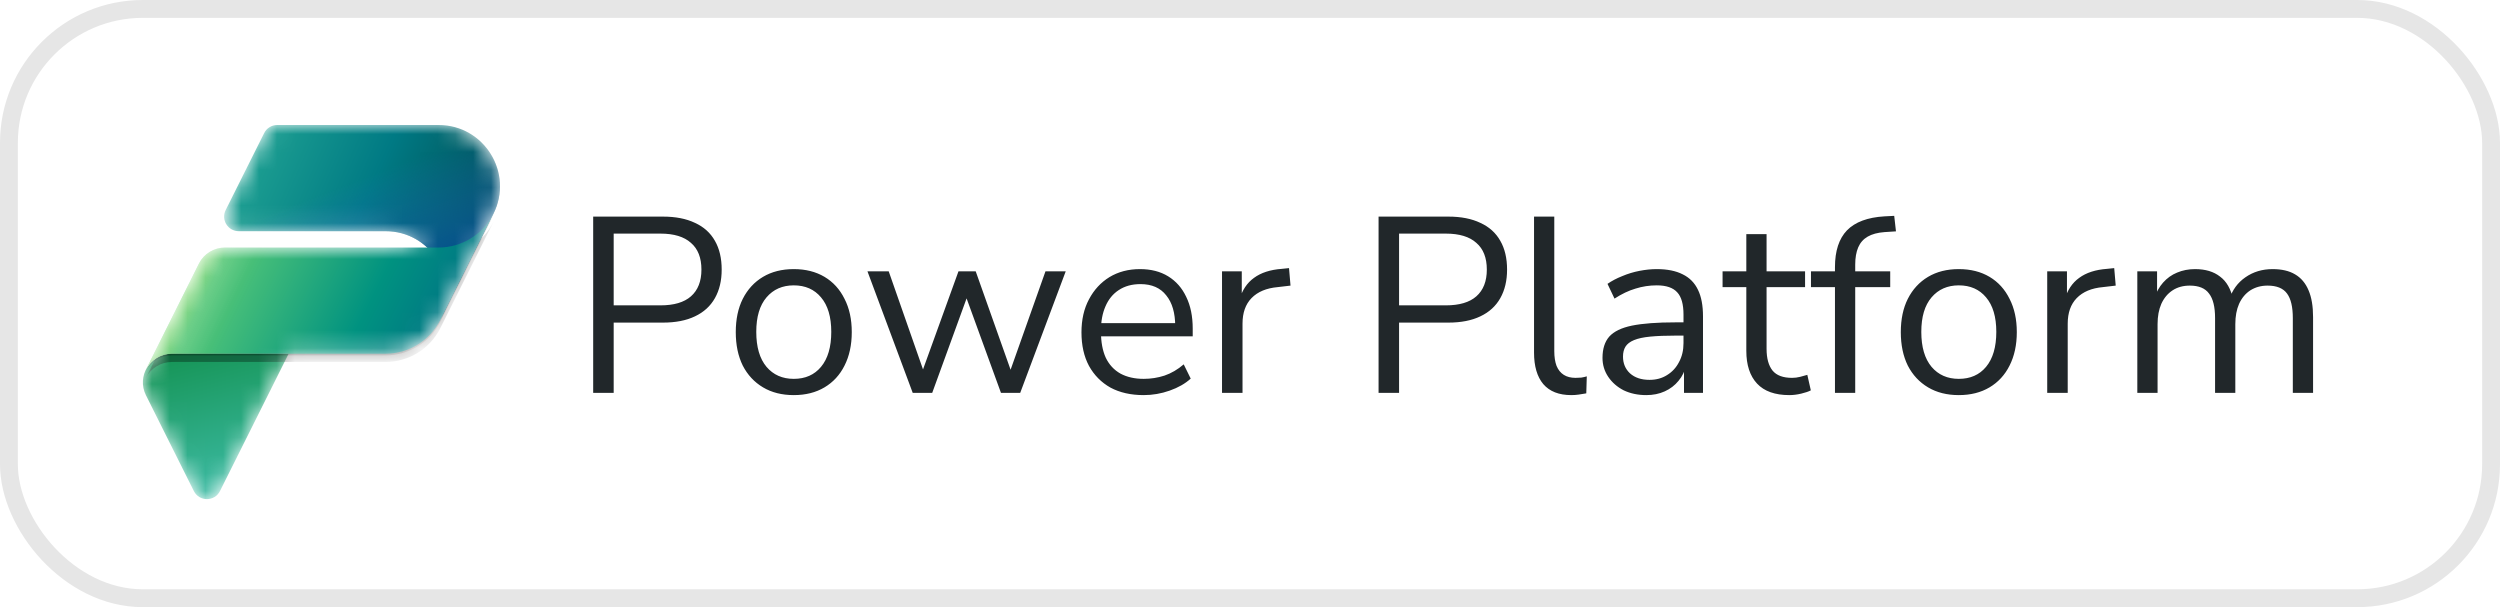 <svg width="140" height="34" viewBox="0 0 140 34" fill="none" xmlns="http://www.w3.org/2000/svg">
<rect x="0.5" y="0.5" width="139" height="33" rx="7.5" stroke="#E6E6E6"/>
<path d="M33.218 22V12.13H37.124C37.833 12.13 38.431 12.247 38.916 12.48C39.411 12.704 39.784 13.04 40.036 13.488C40.288 13.927 40.414 14.463 40.414 15.098C40.414 15.714 40.288 16.246 40.036 16.694C39.784 17.142 39.411 17.483 38.916 17.716C38.431 17.949 37.833 18.066 37.124 18.066H34.366V22H33.218ZM34.366 17.1H36.984C37.74 17.1 38.309 16.932 38.692 16.596C39.084 16.251 39.28 15.751 39.28 15.098C39.28 14.435 39.084 13.936 38.692 13.6C38.309 13.255 37.74 13.082 36.984 13.082H34.366V17.1ZM44.451 22.126C43.788 22.126 43.214 21.981 42.729 21.692C42.243 21.403 41.865 20.997 41.595 20.474C41.333 19.942 41.203 19.317 41.203 18.598C41.203 17.879 41.333 17.259 41.595 16.736C41.865 16.204 42.243 15.793 42.729 15.504C43.214 15.215 43.788 15.07 44.451 15.07C45.113 15.07 45.687 15.215 46.173 15.504C46.658 15.793 47.031 16.204 47.293 16.736C47.563 17.259 47.699 17.879 47.699 18.598C47.699 19.317 47.563 19.942 47.293 20.474C47.031 20.997 46.658 21.403 46.173 21.692C45.687 21.981 45.113 22.126 44.451 22.126ZM44.451 21.216C45.095 21.216 45.603 20.992 45.977 20.544C46.359 20.087 46.551 19.433 46.551 18.584C46.551 17.744 46.359 17.1 45.977 16.652C45.603 16.204 45.095 15.98 44.451 15.98C43.816 15.98 43.307 16.204 42.925 16.652C42.542 17.1 42.351 17.744 42.351 18.584C42.351 19.433 42.542 20.087 42.925 20.544C43.307 20.992 43.816 21.216 44.451 21.216ZM51.112 22L48.578 15.196H49.768L51.854 21.16H51.518L53.674 15.196H54.64L56.754 21.16H56.432L58.546 15.196H59.68L57.132 22H56.054L53.828 15.882H54.43L52.204 22H51.112ZM64.048 22.126C63.329 22.126 62.709 21.986 62.186 21.706C61.673 21.417 61.271 21.011 60.982 20.488C60.702 19.965 60.562 19.34 60.562 18.612C60.562 17.903 60.702 17.287 60.982 16.764C61.262 16.232 61.645 15.817 62.13 15.518C62.625 15.219 63.194 15.07 63.838 15.07C64.454 15.07 64.981 15.205 65.42 15.476C65.859 15.747 66.195 16.129 66.428 16.624C66.671 17.119 66.792 17.711 66.792 18.402V18.836H61.43V18.094H66.036L65.812 18.276C65.812 17.529 65.644 16.951 65.308 16.54C64.981 16.12 64.501 15.91 63.866 15.91C63.39 15.91 62.984 16.022 62.648 16.246C62.321 16.461 62.074 16.764 61.906 17.156C61.738 17.539 61.654 17.987 61.654 18.5V18.584C61.654 19.153 61.743 19.634 61.92 20.026C62.107 20.418 62.382 20.717 62.746 20.922C63.11 21.118 63.544 21.216 64.048 21.216C64.449 21.216 64.837 21.155 65.21 21.034C65.593 20.903 65.952 20.693 66.288 20.404L66.68 21.202C66.372 21.482 65.98 21.706 65.504 21.874C65.028 22.042 64.543 22.126 64.048 22.126ZM68.433 22V15.196H69.539V16.806H69.399C69.558 16.255 69.833 15.84 70.225 15.56C70.617 15.271 71.135 15.103 71.779 15.056L72.185 15.014L72.269 15.994L71.555 16.078C70.921 16.134 70.43 16.339 70.085 16.694C69.749 17.039 69.581 17.515 69.581 18.122V22H68.433ZM77.2 22V12.13H81.106C81.816 12.13 82.413 12.247 82.898 12.48C83.393 12.704 83.766 13.04 84.018 13.488C84.27 13.927 84.396 14.463 84.396 15.098C84.396 15.714 84.27 16.246 84.018 16.694C83.766 17.142 83.393 17.483 82.898 17.716C82.413 17.949 81.816 18.066 81.106 18.066H78.348V22H77.2ZM78.348 17.1H80.966C81.722 17.1 82.292 16.932 82.674 16.596C83.066 16.251 83.262 15.751 83.262 15.098C83.262 14.435 83.066 13.936 82.674 13.6C82.292 13.255 81.722 13.082 80.966 13.082H78.348V17.1ZM87.992 22.126C87.301 22.126 86.778 21.921 86.424 21.51C86.079 21.099 85.906 20.511 85.906 19.746V12.13H87.04V19.662C87.04 19.989 87.082 20.264 87.166 20.488C87.259 20.712 87.394 20.88 87.572 20.992C87.749 21.104 87.969 21.16 88.23 21.16C88.342 21.16 88.449 21.155 88.552 21.146C88.664 21.127 88.766 21.104 88.86 21.076L88.832 22.028C88.683 22.056 88.538 22.079 88.398 22.098C88.267 22.117 88.132 22.126 87.992 22.126ZM92.19 22.126C91.724 22.126 91.304 22.037 90.93 21.86C90.566 21.673 90.277 21.421 90.062 21.104C89.848 20.787 89.74 20.432 89.74 20.04C89.74 19.536 89.866 19.139 90.118 18.85C90.38 18.561 90.804 18.355 91.392 18.234C91.99 18.113 92.802 18.052 93.828 18.052H94.458V18.794H93.842C93.273 18.794 92.797 18.813 92.414 18.85C92.032 18.887 91.728 18.953 91.504 19.046C91.28 19.139 91.122 19.261 91.028 19.41C90.935 19.559 90.888 19.746 90.888 19.97C90.888 20.353 91.019 20.665 91.28 20.908C91.551 21.151 91.915 21.272 92.372 21.272C92.746 21.272 93.072 21.183 93.352 21.006C93.642 20.829 93.866 20.586 94.024 20.278C94.192 19.97 94.276 19.615 94.276 19.214V17.618C94.276 17.039 94.16 16.624 93.926 16.372C93.693 16.111 93.31 15.98 92.778 15.98C92.368 15.98 91.971 16.041 91.588 16.162C91.206 16.274 90.814 16.461 90.412 16.722L90.02 15.896C90.263 15.728 90.538 15.583 90.846 15.462C91.154 15.331 91.476 15.233 91.812 15.168C92.148 15.103 92.47 15.07 92.778 15.07C93.366 15.07 93.852 15.168 94.234 15.364C94.617 15.551 94.902 15.84 95.088 16.232C95.275 16.615 95.368 17.109 95.368 17.716V22H94.304V20.418H94.43C94.356 20.773 94.211 21.076 93.996 21.328C93.791 21.58 93.534 21.776 93.226 21.916C92.918 22.056 92.573 22.126 92.19 22.126ZM100.202 22.126C99.4 22.126 98.797 21.911 98.396 21.482C97.995 21.053 97.794 20.441 97.794 19.648V16.078H96.464V15.196H97.794V13.11H98.928V15.196H101.084V16.078H98.928V19.536C98.928 20.068 99.04 20.474 99.264 20.754C99.488 21.025 99.852 21.16 100.356 21.16C100.506 21.16 100.655 21.141 100.804 21.104C100.954 21.067 101.089 21.029 101.21 20.992L101.406 21.86C101.285 21.925 101.108 21.986 100.874 22.042C100.641 22.098 100.417 22.126 100.202 22.126ZM102.758 22V16.078H101.414V15.196H103.066L102.758 15.49V14.958C102.758 14.053 102.982 13.367 103.43 12.9C103.887 12.433 104.587 12.172 105.53 12.116L106.076 12.088L106.174 12.956L105.53 12.998C105.147 13.026 104.835 13.11 104.592 13.25C104.349 13.39 104.172 13.591 104.06 13.852C103.948 14.113 103.892 14.435 103.892 14.818V15.406L103.724 15.196H105.852V16.078H103.892V22H102.758ZM109.693 22.126C109.03 22.126 108.456 21.981 107.971 21.692C107.485 21.403 107.107 20.997 106.837 20.474C106.575 19.942 106.445 19.317 106.445 18.598C106.445 17.879 106.575 17.259 106.837 16.736C107.107 16.204 107.485 15.793 107.971 15.504C108.456 15.215 109.03 15.07 109.693 15.07C110.355 15.07 110.929 15.215 111.415 15.504C111.9 15.793 112.273 16.204 112.535 16.736C112.805 17.259 112.941 17.879 112.941 18.598C112.941 19.317 112.805 19.942 112.535 20.474C112.273 20.997 111.9 21.403 111.415 21.692C110.929 21.981 110.355 22.126 109.693 22.126ZM109.693 21.216C110.337 21.216 110.845 20.992 111.219 20.544C111.601 20.087 111.793 19.433 111.793 18.584C111.793 17.744 111.601 17.1 111.219 16.652C110.845 16.204 110.337 15.98 109.693 15.98C109.058 15.98 108.549 16.204 108.167 16.652C107.784 17.1 107.593 17.744 107.593 18.584C107.593 19.433 107.784 20.087 108.167 20.544C108.549 20.992 109.058 21.216 109.693 21.216ZM114.644 22V15.196H115.75V16.806H115.61C115.769 16.255 116.044 15.84 116.436 15.56C116.828 15.271 117.346 15.103 117.99 15.056L118.396 15.014L118.48 15.994L117.766 16.078C117.131 16.134 116.641 16.339 116.296 16.694C115.96 17.039 115.792 17.515 115.792 18.122V22H114.644ZM119.69 22V15.196H120.796V16.708H120.642C120.754 16.363 120.917 16.069 121.132 15.826C121.356 15.574 121.617 15.387 121.916 15.266C122.224 15.135 122.56 15.07 122.924 15.07C123.502 15.07 123.969 15.21 124.324 15.49C124.688 15.761 124.93 16.185 125.052 16.764H124.842C125.01 16.241 125.308 15.831 125.738 15.532C126.176 15.224 126.685 15.07 127.264 15.07C127.777 15.07 128.197 15.168 128.524 15.364C128.86 15.56 129.112 15.859 129.28 16.26C129.448 16.652 129.532 17.151 129.532 17.758V22H128.398V17.814C128.398 17.189 128.29 16.731 128.076 16.442C127.861 16.143 127.497 15.994 126.984 15.994C126.62 15.994 126.298 16.083 126.018 16.26C125.747 16.437 125.537 16.689 125.388 17.016C125.248 17.333 125.178 17.711 125.178 18.15V22H124.044V17.814C124.044 17.189 123.932 16.731 123.708 16.442C123.493 16.143 123.134 15.994 122.63 15.994C122.256 15.994 121.934 16.083 121.664 16.26C121.393 16.437 121.183 16.689 121.034 17.016C120.894 17.333 120.824 17.711 120.824 18.15V22H119.69Z" fill="#21272A"/>
<g clip-path="url(#clip0_3908_1901)">
<g clip-path="url(#clip1_3908_1901)">
<mask id="mask0_3908_1901" style="mask-type:alpha" maskUnits="userSpaceOnUse" x="8" y="7" width="20" height="21">
<path d="M15.524 7H24.564C27.094 7 28.747 9.641 27.661 11.91L27.829 11.575L24.687 17.859C24.678 17.877 24.669 17.896 24.659 17.915L24.169 18.895L24.66 17.913C24.078 19.076 22.89 19.81 21.591 19.81H16.163L12.319 27.496C12.018 28.099 11.157 28.099 10.856 27.496L8.171 22.127C7.926 21.638 7.958 21.109 8.179 20.68L11.135 14.767C11.412 14.213 11.979 13.863 12.599 13.863H23.927C23.327 13.302 22.518 12.947 21.591 12.947H13.369C12.761 12.947 12.365 12.307 12.637 11.763L14.793 7.452C14.931 7.175 15.214 7 15.524 7Z" fill="white"/>
</mask>
<g mask="url(#mask0_3908_1901)">
<path d="M9.603 19.812H16.162L12.319 27.499C12.018 28.102 11.157 28.102 10.856 27.499L8.171 22.13C7.639 21.065 8.413 19.812 9.603 19.812Z" fill="url(#paint0_linear_3908_1901)"/>
<path d="M15.524 7H24.564C27.115 7 28.774 9.684 27.633 11.966L24.687 17.859C24.678 17.877 24.669 17.896 24.659 17.915L24.169 18.895L24.687 17.859C25.774 15.589 24.122 12.947 21.591 12.947H13.369C12.761 12.947 12.365 12.307 12.637 11.763L14.793 7.452C14.931 7.175 15.214 7 15.524 7Z" fill="url(#paint1_linear_3908_1901)"/>
<path d="M15.524 7H24.564C27.115 7 28.774 9.684 27.633 11.966L24.68 17.872C24.673 17.886 24.666 17.901 24.659 17.915L24.397 18.438L24.68 17.872C25.78 15.6 24.126 12.947 21.591 12.947H13.369C12.761 12.947 12.365 12.307 12.637 11.763L14.793 7.452C14.931 7.175 15.214 7 15.524 7Z" fill="url(#paint2_linear_3908_1901)"/>
<g filter="url(#filter0_f_3908_1901)">
<path d="M21.591 19.903H9.625C9.005 19.903 8.439 20.253 8.162 20.807L11.135 14.86C11.412 14.306 11.979 13.956 12.599 13.956H24.564C25.862 13.956 27.048 13.223 27.631 12.063L27.829 11.668L24.66 18.006C24.078 19.169 22.89 19.903 21.591 19.903Z" fill="black" fill-opacity="0.24"/>
</g>
<g filter="url(#filter1_f_3908_1901)">
<path d="M21.591 20.27H9.625C9.005 20.27 8.439 20.62 8.162 21.174L11.135 15.227C11.412 14.673 11.979 14.323 12.599 14.323H24.564C25.862 14.323 27.048 13.59 27.631 12.43L27.829 12.035L24.66 18.373C24.078 19.536 22.89 20.27 21.591 20.27Z" fill="black" fill-opacity="0.32"/>
</g>
<path d="M21.59 19.809H9.625C9.005 19.809 8.439 20.159 8.162 20.713L11.135 14.766C11.412 14.212 11.979 13.862 12.599 13.862H24.564C25.861 13.862 27.048 13.129 27.63 11.969L27.829 11.574L24.66 17.913C24.078 19.075 22.89 19.809 21.59 19.809Z" fill="url(#paint3_linear_3908_1901)"/>
<path opacity="0.7" d="M21.584 19.809H9.634C9.014 19.809 8.447 20.159 8.17 20.713L11.144 14.766C11.421 14.211 11.988 13.861 12.608 13.861H24.626C25.883 13.861 27.034 13.153 27.6 12.031L24.652 17.915C24.07 19.076 22.883 19.809 21.584 19.809Z" fill="url(#paint4_linear_3908_1901)"/>
</g>
</g>
</g>
<defs>
<filter id="filter0_f_3908_1901" x="7.613" y="11.119" width="20.765" height="10.239" filterUnits="userSpaceOnUse" color-interpolation-filters="sRGB">
<feFlood flood-opacity="0" result="BackgroundImageFix"/>
<feBlend mode="normal" in="SourceGraphic" in2="BackgroundImageFix" result="shape"/>
<feGaussianBlur stdDeviation="0.275" result="effect1_foregroundBlur_3908_1901"/>
</filter>
<filter id="filter1_f_3908_1901" x="2.672" y="6.545" width="30.647" height="20.121" filterUnits="userSpaceOnUse" color-interpolation-filters="sRGB">
<feFlood flood-opacity="0" result="BackgroundImageFix"/>
<feBlend mode="normal" in="SourceGraphic" in2="BackgroundImageFix" result="shape"/>
<feGaussianBlur stdDeviation="2.745" result="effect1_foregroundBlur_3908_1901"/>
</filter>
<linearGradient id="paint0_linear_3908_1901" x1="9.3" y1="19.812" x2="11.587" y2="28.505" gradientUnits="userSpaceOnUse">
<stop stop-color="#159455"/>
<stop offset="1" stop-color="#3FBDA9"/>
</linearGradient>
<linearGradient id="paint1_linear_3908_1901" x1="12.937" y1="7.806" x2="26.208" y2="13.706" gradientUnits="userSpaceOnUse">
<stop stop-color="#23A794"/>
<stop offset="0.568" stop-color="#007A84"/>
<stop offset="1" stop-color="#005158"/>
</linearGradient>
<linearGradient id="paint2_linear_3908_1901" x1="24.169" y1="15.693" x2="21.767" y2="9.402" gradientUnits="userSpaceOnUse">
<stop stop-color="#004A8B"/>
<stop offset="0.406" stop-color="#105DA8" stop-opacity="0.5"/>
<stop offset="1" stop-color="#2170C6" stop-opacity="0"/>
</linearGradient>
<linearGradient id="paint3_linear_3908_1901" x1="11.13" y1="14.777" x2="23.139" y2="20.724" gradientUnits="userSpaceOnUse">
<stop stop-color="#7FD9A2"/>
<stop offset="0.196" stop-color="#47BF79"/>
<stop offset="0.714" stop-color="#009280"/>
<stop offset="1" stop-color="#007A84"/>
</linearGradient>
<linearGradient id="paint4_linear_3908_1901" x1="11.016" y1="15.005" x2="13.761" y2="16.378" gradientUnits="userSpaceOnUse">
<stop stop-color="#A8E47C" stop-opacity="0.86"/>
<stop offset="0.367" stop-color="#87D152" stop-opacity="0.2"/>
<stop offset="1" stop-color="#58BE5A" stop-opacity="0"/>
</linearGradient>
<clipPath id="clip0_3908_1901">
<rect width="28" height="28" fill="white" transform="translate(4 3)"/>
</clipPath>
<clipPath id="clip1_3908_1901">
<rect width="28" height="28" fill="white" transform="translate(4 3)"/>
</clipPath>
</defs>
</svg>
